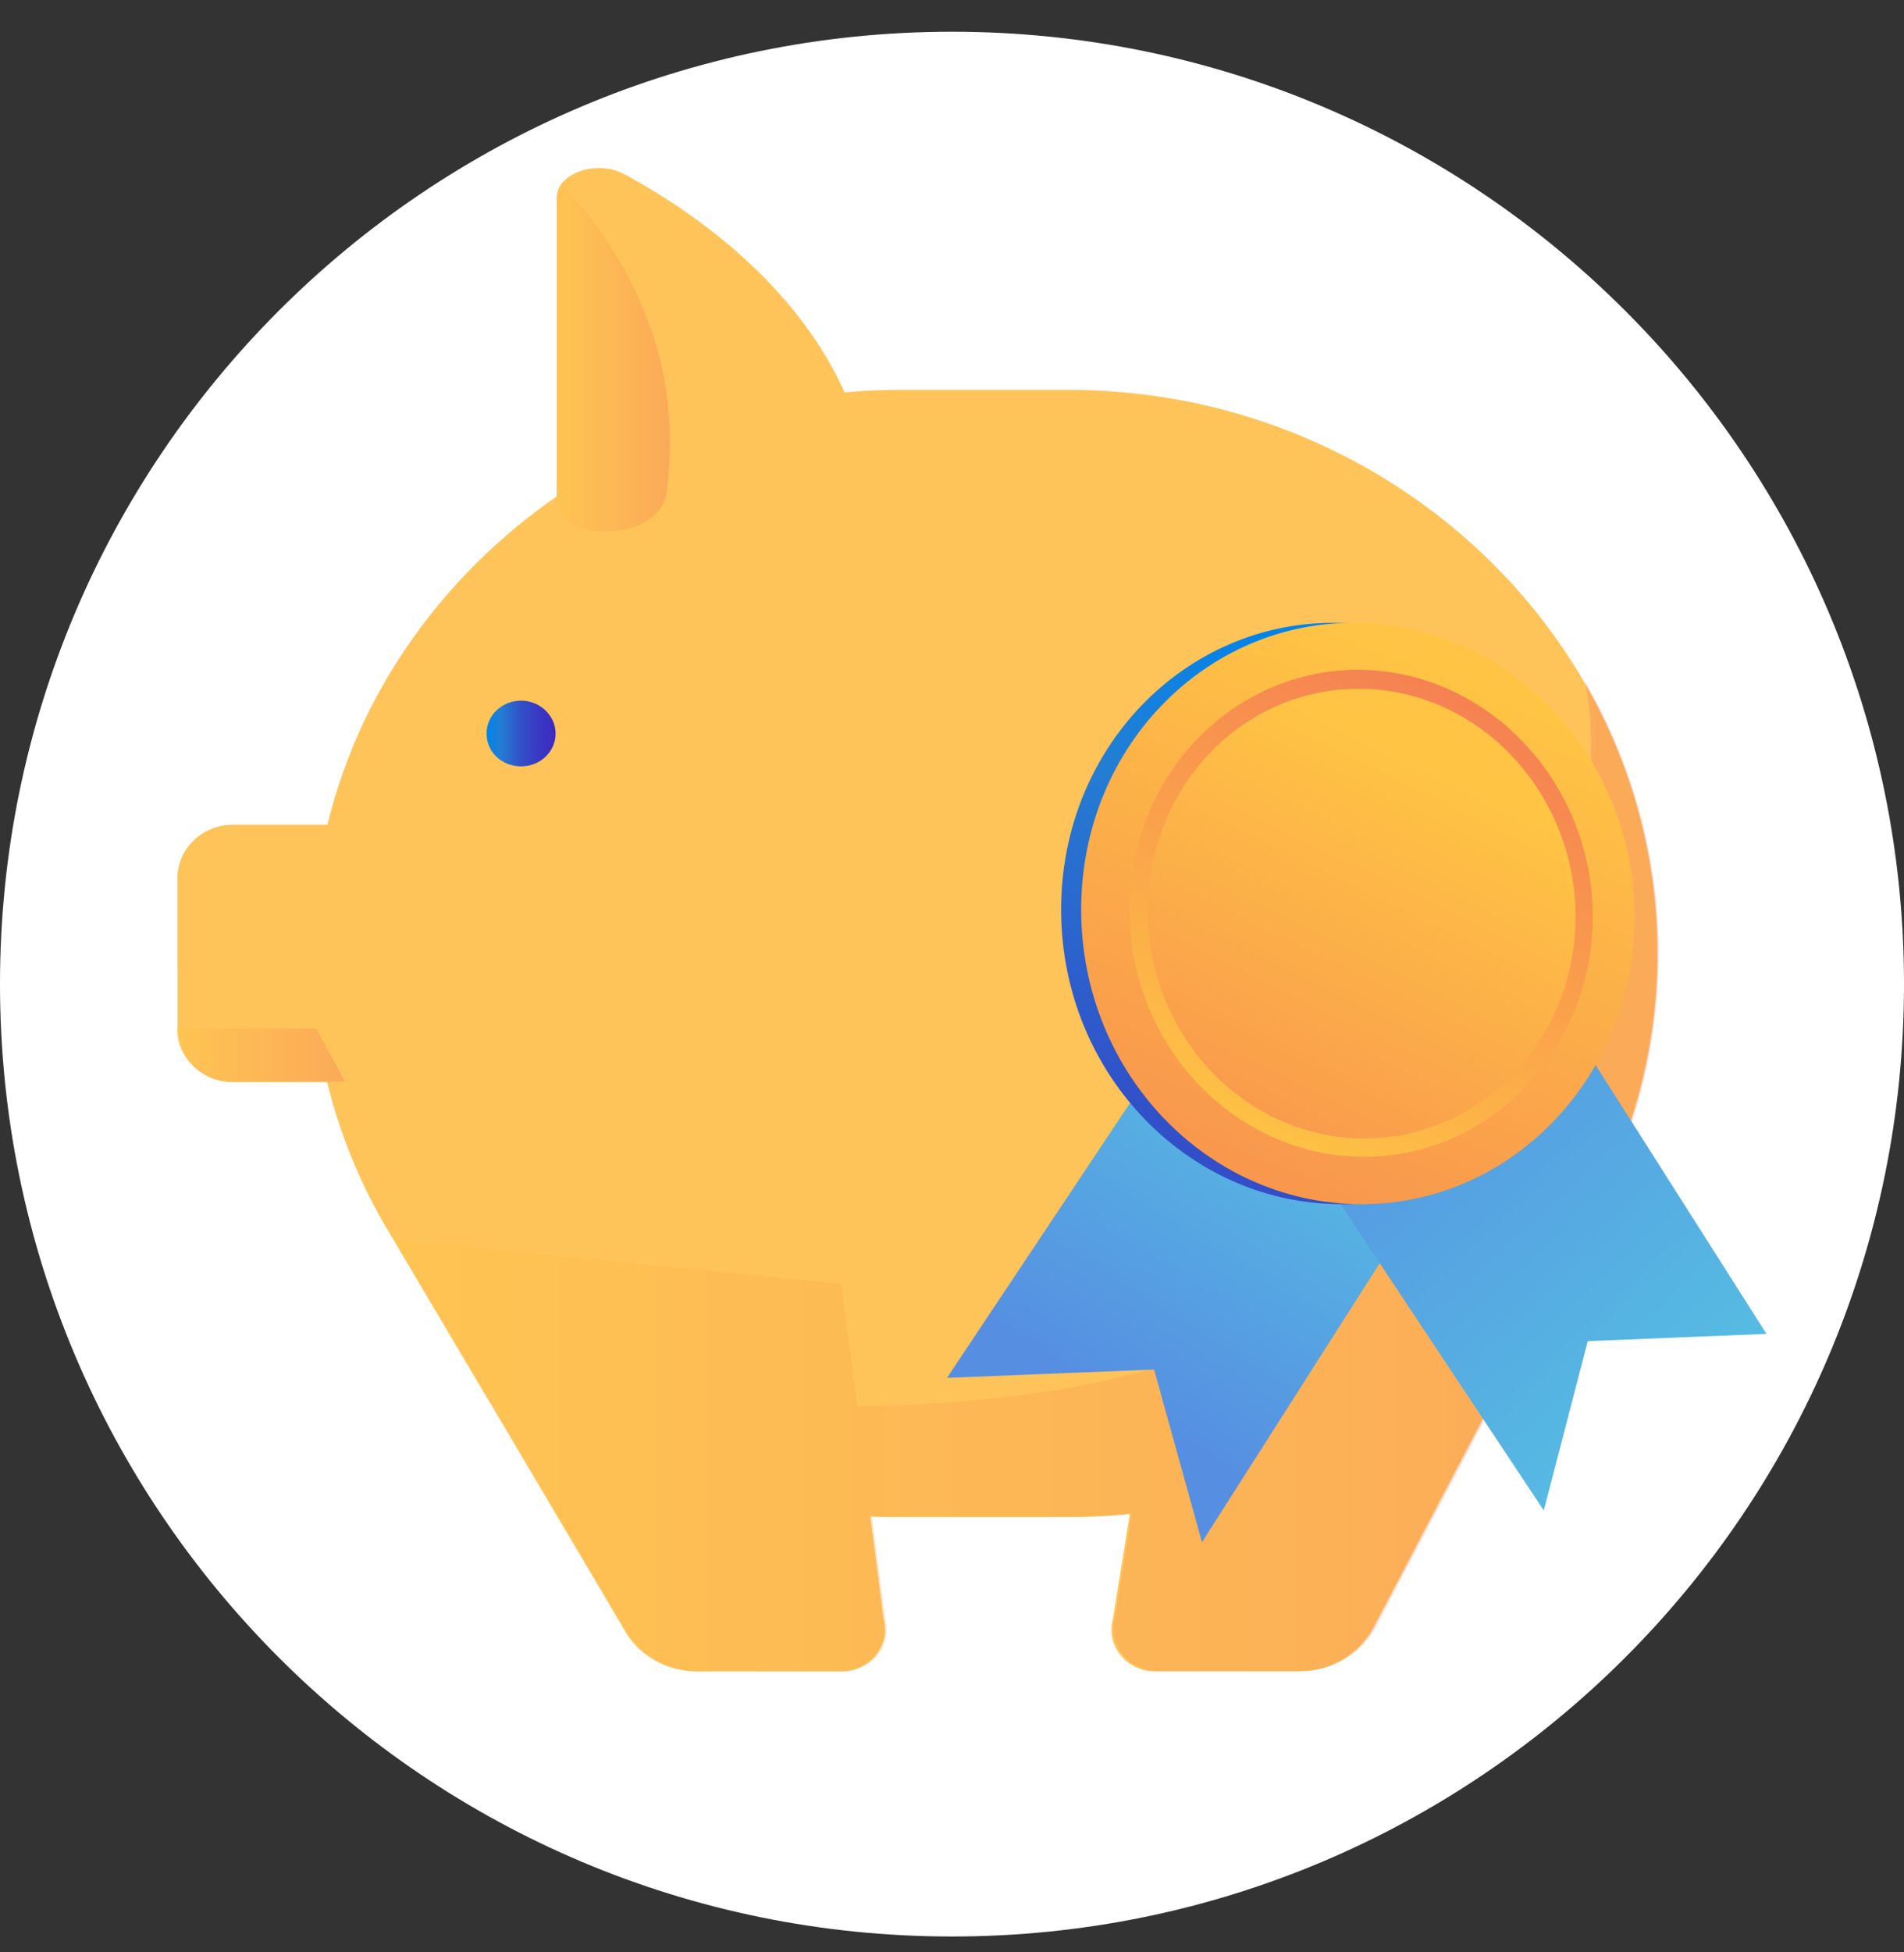 <svg width="80" height="82" viewBox="0 0 80 82" fill="none" xmlns="http://www.w3.org/2000/svg">
<rect x="0" y="0" width="80" height="82" fill="#333333" stroke="none"/>
<path d="M40 81.333C62.091 81.333 80 63.425 80 41.333C80 19.242 62.091 1.333 40 1.333C17.909 1.333 0 19.242 0 41.333C0 63.425 17.909 81.333 40 81.333Z" fill="white"/>
<path d="M16.842 36.865V43.228C16.842 44.444 15.789 45.45 14.526 45.45H9.777C8.514 45.45 7.462 44.444 7.462 43.228V36.865C7.462 35.649 8.514 34.643 9.777 34.643H14.549C15.812 34.643 16.842 35.649 16.842 36.865Z" fill="#FFC459"/>
<path d="M16.842 36.865V40.398C16.842 41.614 15.789 42.62 14.526 42.62H9.777C8.514 42.62 7.462 41.614 7.462 40.398V36.865C7.462 35.649 8.514 34.643 9.777 34.643H14.549C15.812 34.643 16.842 35.649 16.842 36.865Z" fill="#FFC459"/>
<path d="M69.637 40.047C69.637 43.298 68.935 46.409 67.695 49.24C63.929 57.731 55.111 63.719 44.912 63.719H37.847C37.426 63.719 37.005 63.719 36.584 63.696C31.391 63.438 26.619 61.637 22.76 58.783C20.28 56.959 18.175 54.666 16.561 52.093C14.362 48.561 13.122 44.444 13.122 40.07C13.122 36.819 13.824 33.707 15.064 30.877C18.83 22.386 27.649 16.398 37.847 16.398H44.912C54.198 16.398 62.315 21.357 66.549 28.631C68.514 32 69.637 35.906 69.637 40.047Z" fill="#FFC459"/>
<path d="M49.076 53.66L46.76 68C46.456 69.099 47.321 70.198 48.538 70.198H54.596C55.906 70.198 57.076 69.497 57.684 68.397L67.111 50.409L49.076 53.66Z" fill="#FFC459"/>
<path d="M35.345 70.198H29.286C27.976 70.198 26.784 69.497 26.199 68.397L20.374 58.549L16.538 52.07L35.275 53.918L35.953 59.064L36.561 63.672L37.123 68C37.427 69.099 36.561 70.198 35.345 70.198Z" fill="#FFC459"/>
<path d="M65.918 37.31C60.935 51.041 56.187 58.386 37.052 59.041C36.678 59.064 36.304 59.064 35.953 59.064C30.479 59.204 26.058 59.017 22.736 58.76C21.871 58.69 21.099 58.62 20.374 58.55L16.538 52.07C14.339 48.538 13.099 44.421 13.099 40.047C13.099 36.795 13.801 33.684 15.041 30.854C18.807 22.362 27.625 16.374 37.824 16.374H44.889C54.175 16.374 62.292 21.333 66.526 28.608C67.111 31.345 66.666 35.251 65.918 37.31Z" fill="#FFC459"/>
<path d="M34.9 22.316H25.169C24.187 22.316 23.391 21.754 23.391 21.052V8.327C23.391 8.117 23.462 7.906 23.578 7.742C24.046 7.087 25.309 6.807 26.245 7.321C29.941 9.333 36 13.684 36.678 20.959C36.748 21.684 35.929 22.316 34.9 22.316Z" fill="#FFC459"/>
<path opacity="0.3" d="M25.567 22.316H25.169C24.187 22.316 23.391 21.754 23.391 21.052V8.327C23.391 8.117 23.462 7.906 23.578 7.742C23.625 7.766 23.672 7.813 23.695 7.859C25.801 10.105 28.865 14.526 28 20.725C27.883 21.614 26.83 22.316 25.567 22.316Z" fill="url(#paint0_linear)"/>
<path d="M20.444 30.807C20.444 30.035 21.099 29.427 21.894 29.427C22.69 29.427 23.345 30.058 23.345 30.807C23.345 31.579 22.69 32.187 21.894 32.187C21.076 32.187 20.444 31.579 20.444 30.807Z" fill="url(#paint1_linear)"/>
<path opacity="0.3" d="M14.503 45.427H9.731C8.468 45.427 7.415 44.421 7.415 43.205H13.286L14.503 45.427Z" fill="url(#paint2_linear)"/>
<path opacity="0.3" d="M69.684 40.07C69.684 35.929 68.561 32.023 66.596 28.631C67.181 31.368 66.713 35.251 65.965 37.333C63.696 43.602 61.473 48.538 57.918 52.093L49.146 53.684L48.538 57.45C45.427 58.362 41.684 58.9 37.123 59.041C36.748 59.064 36.374 59.064 36.023 59.064L35.345 53.918L16.608 52.07L20.444 58.549L26.269 68.397C26.854 69.497 28.047 70.198 29.356 70.198H35.415C36.608 70.198 37.497 69.122 37.193 67.999L36.631 63.672C37.052 63.695 37.473 63.695 37.895 63.695H44.959C45.824 63.695 46.69 63.649 47.555 63.555L46.853 67.976C46.549 69.076 47.415 70.175 48.631 70.175H54.69C56 70.175 57.169 69.473 57.778 68.374L67.181 50.456L67.204 50.386C67.391 49.988 67.602 49.614 67.766 49.216C68.982 46.432 69.684 43.321 69.684 40.07Z" fill="url(#paint3_linear)"/>
<path d="M50.503 64.772L48.491 57.52L39.789 57.871L51.509 40.281L61.52 47.485L50.503 64.772Z" fill="url(#paint4_linear)"/>
<path d="M64.865 63.438L66.713 56.327L74.222 56.023L63.93 39.836L53.965 47.017L64.865 63.438Z" fill="url(#paint5_linear)"/>
<path d="M67.836 38.526C67.836 45.029 62.901 50.433 56.608 50.573C50.058 50.713 44.585 45.169 44.585 38.199C44.585 31.228 50.082 25.825 56.608 26.175C62.901 26.479 67.836 32.023 67.836 38.526Z" fill="url(#paint6_linear)"/>
<path d="M68.678 38.526C68.678 45.029 63.743 50.433 57.45 50.573C50.9 50.713 45.427 45.169 45.427 38.199C45.427 31.228 50.924 25.825 57.45 26.175C63.766 26.479 68.678 32.023 68.678 38.526Z" fill="url(#paint7_linear)"/>
<path d="M66.924 38.503C66.924 43.977 62.76 48.491 57.474 48.585C52.023 48.678 47.462 44.023 47.462 38.222C47.462 32.421 52.023 27.906 57.474 28.14C62.76 28.398 66.924 33.029 66.924 38.503Z" fill="url(#paint8_linear)"/>
<path d="M66.199 38.503C66.199 43.579 62.339 47.742 57.45 47.813C52.421 47.883 48.234 43.602 48.234 38.245C48.234 32.889 52.421 28.725 57.45 28.935C62.339 29.146 66.199 33.427 66.199 38.503Z" fill="url(#paint9_linear)"/>
<defs>
<linearGradient id="paint0_linear" x1="23.393" y1="15.025" x2="28.158" y2="15.025" gradientUnits="userSpaceOnUse">
<stop stop-color="#FFC444"/>
<stop offset="0.996" stop-color="#F36F56"/>
</linearGradient>
<linearGradient id="paint1_linear" x1="20.436" y1="30.805" x2="23.336" y2="30.805" gradientUnits="userSpaceOnUse">
<stop stop-color="#0084ED"/>
<stop offset="0.205" stop-color="#237ED3"/>
<stop offset="0.491" stop-color="#3152C9"/>
<stop offset="0.767" stop-color="#3937C3"/>
<stop offset="0.967" stop-color="#3C2DC1"/>
</linearGradient>
<linearGradient id="paint2_linear" x1="7.425" y1="44.319" x2="14.503" y2="44.319" gradientUnits="userSpaceOnUse">
<stop stop-color="#FFC444"/>
<stop offset="0.996" stop-color="#F36F56"/>
</linearGradient>
<linearGradient id="paint3_linear" x1="16.58" y1="49.431" x2="69.685" y2="49.431" gradientUnits="userSpaceOnUse">
<stop stop-color="#FFC444"/>
<stop offset="0.996" stop-color="#F36F56"/>
</linearGradient>
<linearGradient id="paint4_linear" x1="55.011" y1="45.716" x2="43.601" y2="63.959" gradientUnits="userSpaceOnUse">
<stop stop-color="#56BDE2"/>
<stop offset="0.709" stop-color="#568FE2"/>
</linearGradient>
<linearGradient id="paint5_linear" x1="71.414" y1="59.255" x2="48.94" y2="34.86" gradientUnits="userSpaceOnUse">
<stop stop-color="#56BDE2"/>
<stop offset="0.709" stop-color="#568FE2"/>
</linearGradient>
<linearGradient id="paint6_linear" x1="60.279" y1="28.448" x2="43.988" y2="67.963" gradientUnits="userSpaceOnUse">
<stop stop-color="#0084ED"/>
<stop offset="0.205" stop-color="#237ED3"/>
<stop offset="0.491" stop-color="#3152C9"/>
<stop offset="0.767" stop-color="#3937C3"/>
<stop offset="0.967" stop-color="#3C2DC1"/>
</linearGradient>
<linearGradient id="paint7_linear" x1="61.141" y1="28.448" x2="44.85" y2="67.963" gradientUnits="userSpaceOnUse">
<stop stop-color="#FFC444"/>
<stop offset="0.996" stop-color="#F36F56"/>
</linearGradient>
<linearGradient id="paint8_linear" x1="52.486" y1="48.361" x2="63.898" y2="24.039" gradientUnits="userSpaceOnUse">
<stop stop-color="#FFC444"/>
<stop offset="0.996" stop-color="#F36F56"/>
</linearGradient>
<linearGradient id="paint9_linear" x1="60.177" y1="32.336" x2="45.089" y2="63.087" gradientUnits="userSpaceOnUse">
<stop stop-color="#FFC444"/>
<stop offset="0.996" stop-color="#F36F56"/>
</linearGradient>
</defs>
</svg>
